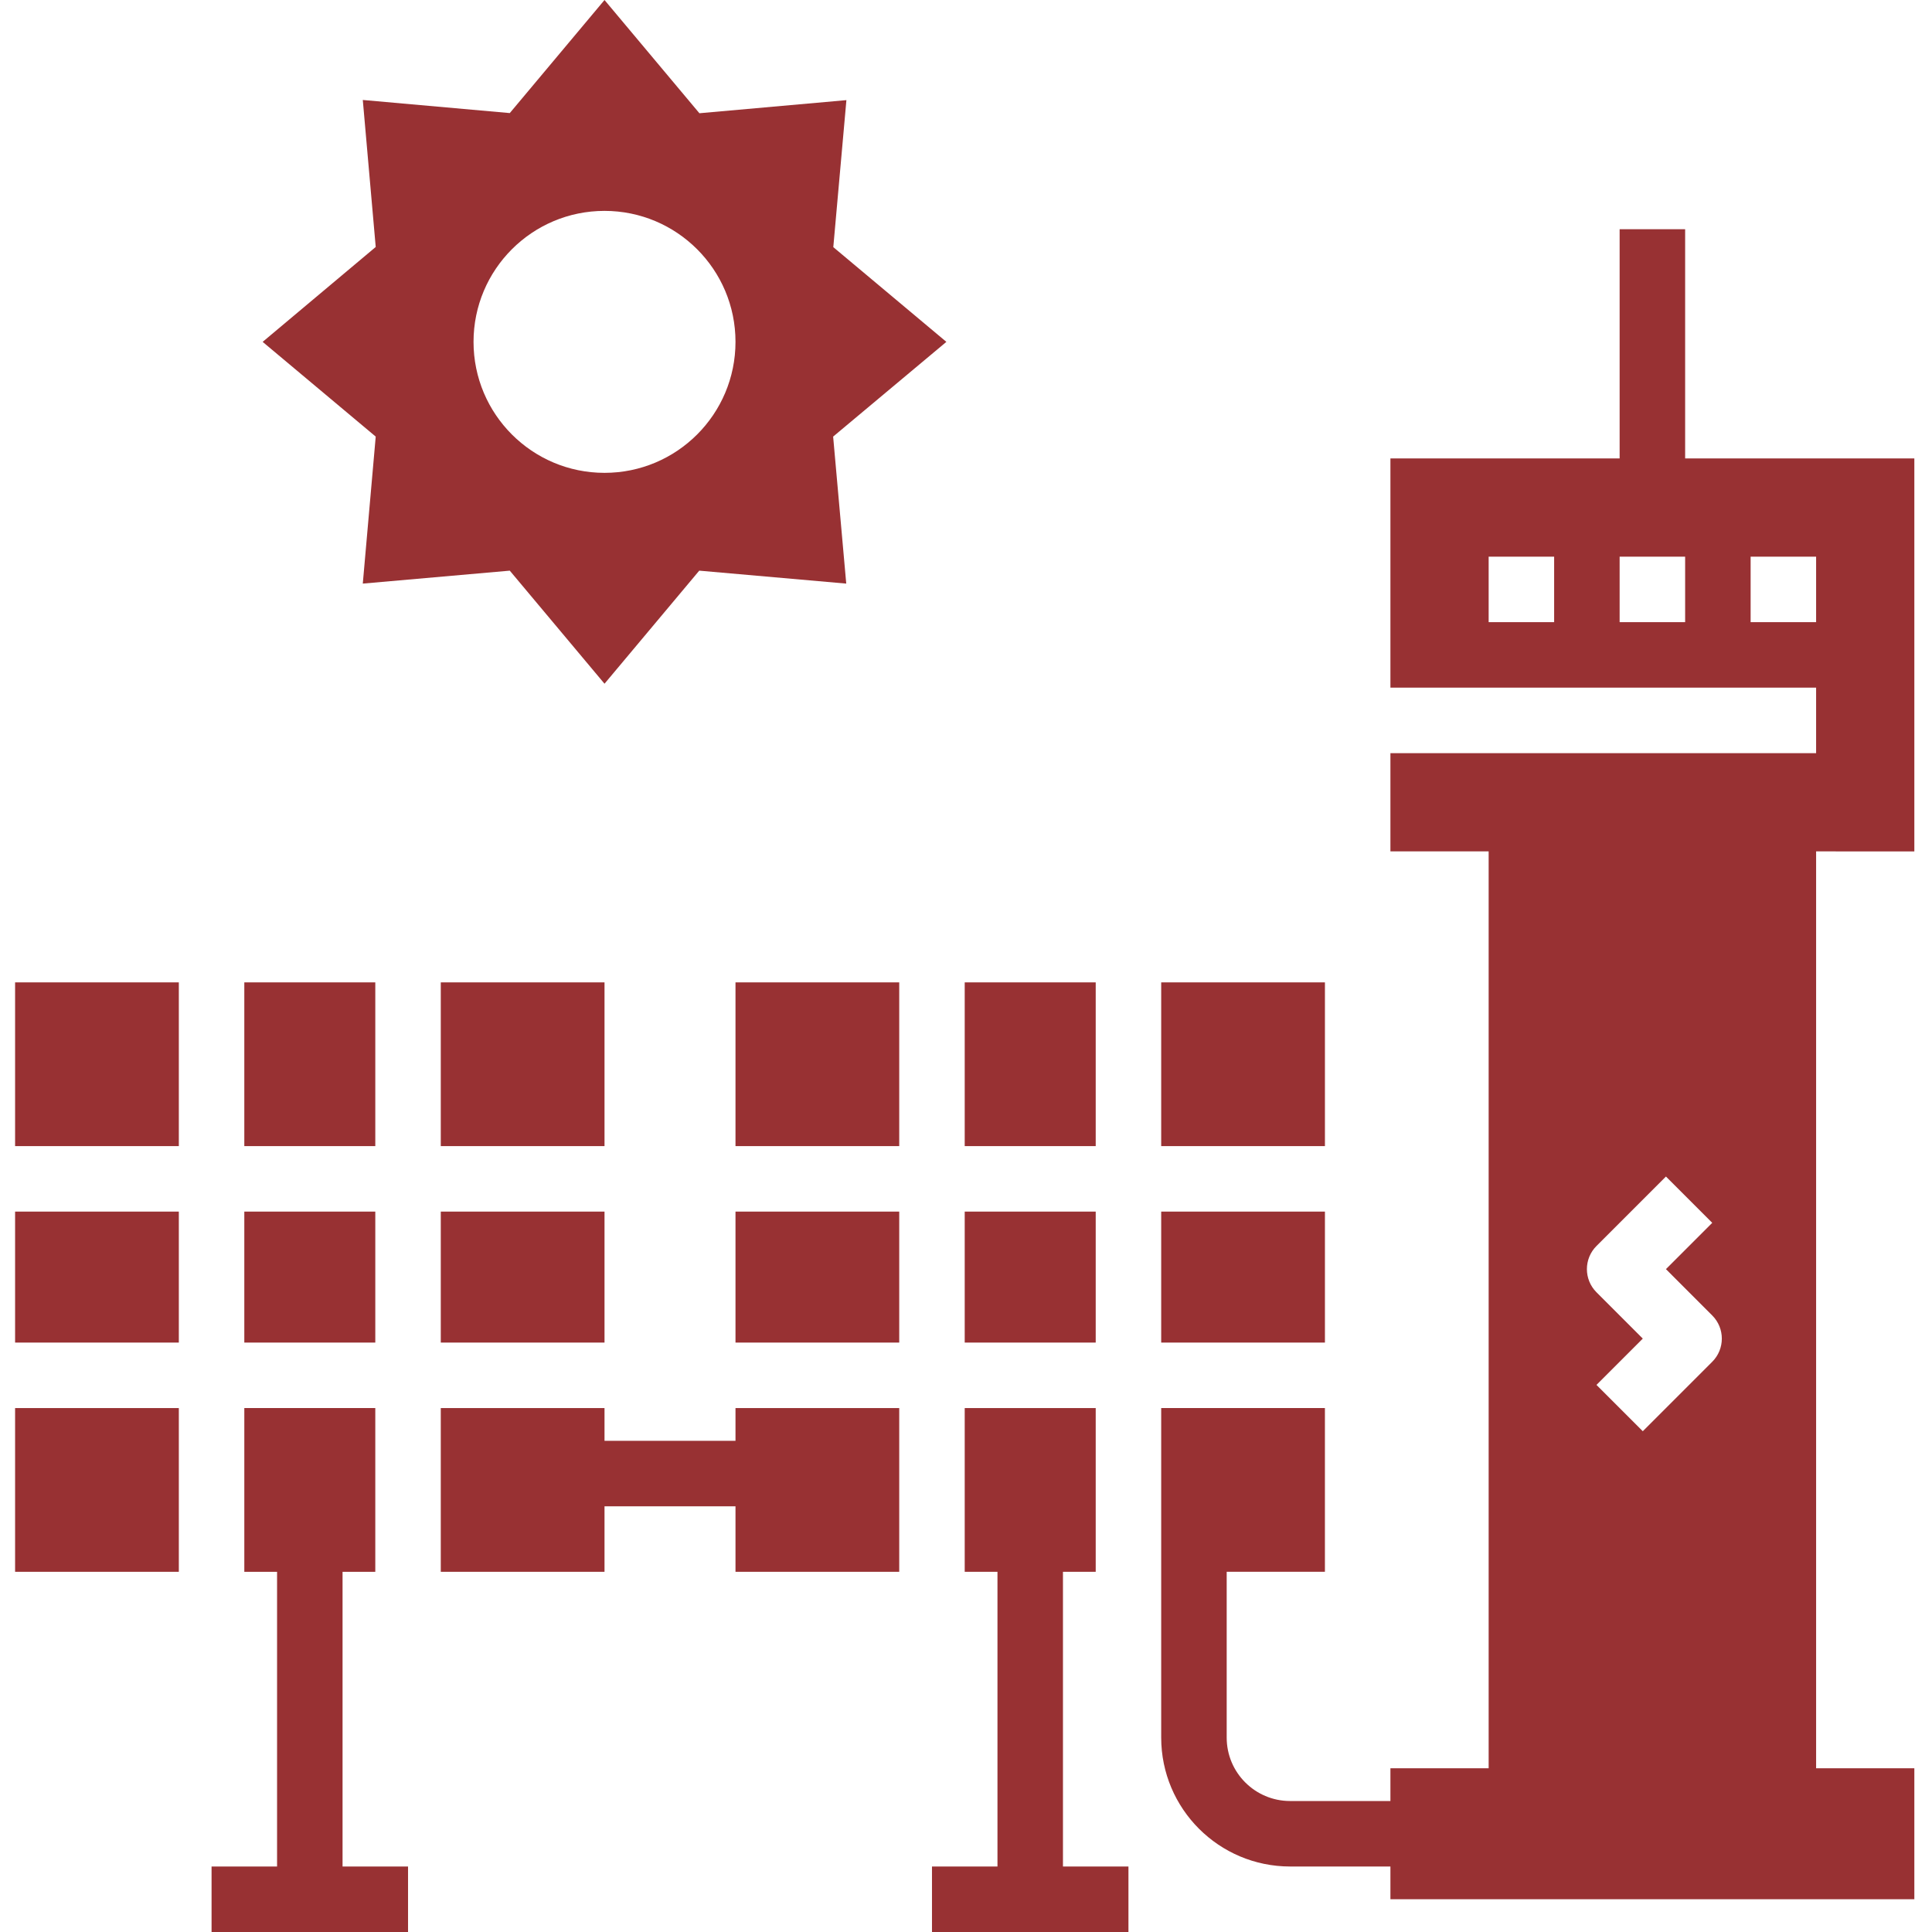 <?xml version="1.0"?>
<svg xmlns="http://www.w3.org/2000/svg" height="512" viewBox="-4 0 512 512" width="512"><g><path d="m425.219 60.746h17.359v69.422h-17.359zm0 0" data-original="#000000" class="active-path" data-old_color="#000000" style="fill:#983133"/><path d="m86.781 416.543h8.676v-43.391h-34.711v43.391h8.68v78.102h-17.359v17.355h52.07v-17.355h-17.355zm0 0" data-original="#000000" class="active-path" data-old_color="#000000" style="fill:#983133"/><path d="m277.695 416.543h8.68v-43.391h-34.715v43.391h8.68v78.102h-17.355v17.355h52.066v-17.355h-17.355zm0 0" data-original="#000000" class="active-path" data-old_color="#000000" style="fill:#983133"/><path d="m503.32 225.629v-104.137h-138.844v60.746h112.812v17.355h-112.812v26.035h26.031v242.98h-26.031v8.68h-26.602c-9.27-.012-16.781-7.523-16.789-16.793v-43.953h26.031v-43.391h-43.387v87.344c.016 18.852 15.293 34.129 34.145 34.148h26.602v8.676h138.844v-34.711h-26.031v-242.98zm-95.457-60.746h-17.355v-17.359h17.355zm34.715 0h-17.359v-17.359h17.359zm17.355 0v-17.359h17.355v17.359zm-40.848 177.586c-3.387-3.391-3.387-8.883 0-12.273l18.406-18.406 12.27 12.273-12.27 12.27 12.27 12.277c3.387 3.391 3.387 8.883 0 12.273l-18.406 18.406-12.27-12.273 12.27-12.27zm0 0" data-original="#000000" class="active-path" data-old_color="#000000" style="fill:#983133"/><path d="m95.57 115.703-3.426 38.957 38.953-3.43 25.105 29.965 25.105-29.965 38.957 3.43-3.473-38.957 30.008-25.105-29.965-25.105 3.473-38.957-38.957 3.473-25.148-30.008-25.105 29.965-38.953-3.473 3.426 38.957-29.965 25.148zm25.922-25.105c0-19.172 15.539-34.711 34.711-34.711s34.711 15.539 34.711 34.711-15.539 34.711-34.711 34.711-34.711-15.539-34.711-34.711zm0 0" data-original="#000000" class="active-path" data-old_color="#000000" style="fill:#983133"/><path d="m251.66 321.086h34.715v34.711h-34.715zm0 0" data-original="#000000" class="active-path" data-old_color="#000000" style="fill:#983133"/><path d="m190.914 260.34h43.391v43.391h-43.391zm0 0" data-original="#000000" class="active-path" data-old_color="#000000" style="fill:#983133"/><path d="m251.66 260.34h34.715v43.391h-34.715zm0 0" data-original="#000000" class="active-path" data-old_color="#000000" style="fill:#983133"/><path d="m190.914 321.086h43.391v34.711h-43.391zm0 0" data-original="#000000" class="active-path" data-old_color="#000000" style="fill:#983133"/><path d="m303.73 321.086h43.391v34.711h-43.391zm0 0" data-original="#000000" class="active-path" data-old_color="#000000" style="fill:#983133"/><path d="m303.73 260.34h43.391v43.391h-43.391zm0 0" data-original="#000000" class="active-path" data-old_color="#000000" style="fill:#983133"/><path d="m190.914 381.832h-34.711v-8.68h-43.391v43.391h43.391v-17.355h34.711v17.355h43.391v-43.391h-43.391zm0 0" data-original="#000000" class="active-path" data-old_color="#000000" style="fill:#983133"/><path d="m0 260.34h43.391v43.391h-43.391zm0 0" data-original="#000000" class="active-path" data-old_color="#000000" style="fill:#983133"/><path d="m0 321.086h43.391v34.711h-43.391zm0 0" data-original="#000000" class="active-path" data-old_color="#000000" style="fill:#983133"/><path d="m60.746 321.086h34.711v34.711h-34.711zm0 0" data-original="#000000" class="active-path" data-old_color="#000000" style="fill:#983133"/><path d="m60.746 260.34h34.711v43.391h-34.711zm0 0" data-original="#000000" class="active-path" data-old_color="#000000" style="fill:#983133"/><path d="m112.812 260.34h43.391v43.391h-43.391zm0 0" data-original="#000000" class="active-path" data-old_color="#000000" style="fill:#983133"/><path d="m112.812 321.086h43.391v34.711h-43.391zm0 0" data-original="#000000" class="active-path" data-old_color="#000000" style="fill:#983133"/><path d="m0 373.152h43.391v43.391h-43.391zm0 0" data-original="#000000" class="active-path" data-old_color="#000000" style="fill:#983133"/></g> </svg>
